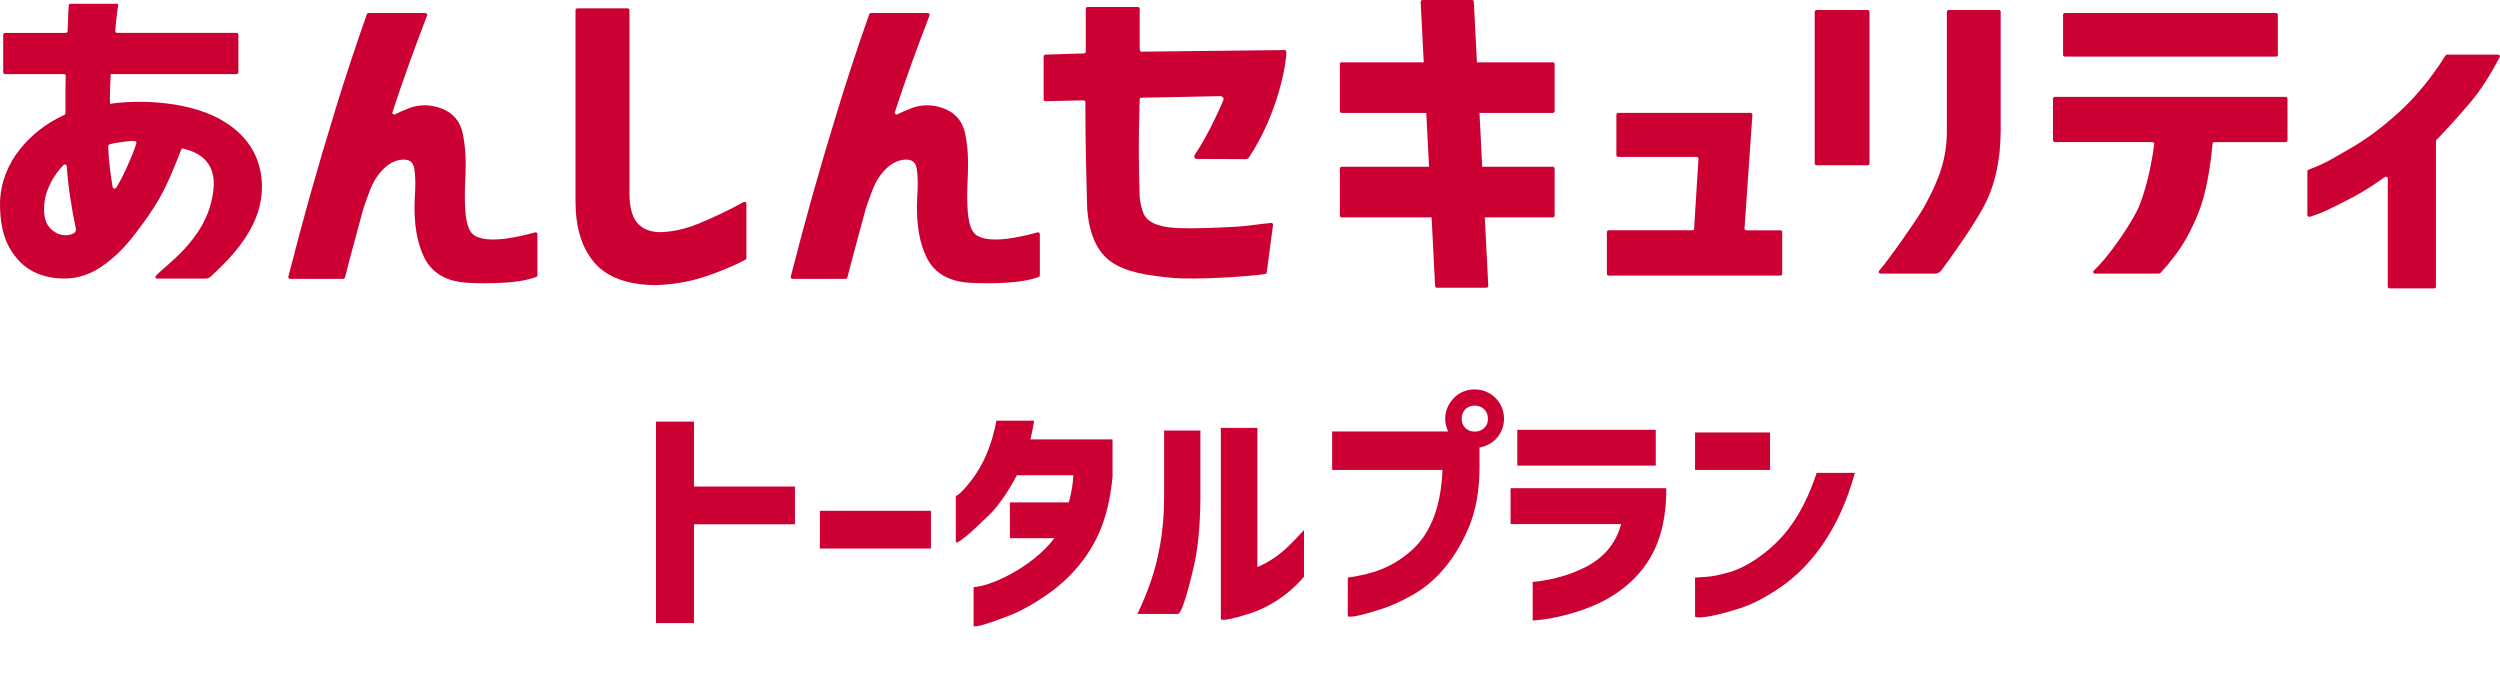 <svg width="208" height="56" viewBox="0 0 208 56" fill="none" xmlns="http://www.w3.org/2000/svg">
<g clip-path="url(#clip0_4006_23006)">
<path d="M18.469 10.005C15.222 8.142 10.584 8.395 9.157 8.641C9.108 8.165 9.205 6.217 9.213 6.166H19.676C19.762 6.166 19.833 6.1 19.833 6.022V2.88C19.833 2.799 19.762 2.736 19.676 2.736H9.743C9.65 2.736 9.579 2.658 9.586 2.576C9.642 1.933 9.698 1.407 9.751 1.002C9.803 0.604 9.825 0.476 9.833 0.421C9.84 0.343 9.784 0.316 9.728 0.316H5.849C5.782 0.316 5.726 0.363 5.722 0.425C5.715 0.554 5.7 0.787 5.681 1.111C5.659 1.52 5.644 1.949 5.625 2.596C5.625 2.674 5.554 2.74 5.468 2.74H0.423C0.337 2.74 0.266 2.806 0.266 2.884V6.022C0.266 6.104 0.337 6.166 0.423 6.166H5.311C5.401 6.166 5.472 6.232 5.468 6.314C5.453 6.704 5.446 7.386 5.446 7.779V9.424C5.446 9.479 5.412 9.525 5.36 9.553C3.861 10.246 2.628 11.201 1.656 12.421C0.67 13.653 0.061 15.149 0.001 16.806C-0.018 18.369 0.236 19.62 0.763 20.567C1.29 21.514 1.967 22.192 2.785 22.605C3.603 23.018 4.515 23.174 5.352 23.174C6.429 23.174 7.449 22.851 8.405 22.211C9.362 21.568 10.252 20.723 11.07 19.678C11.888 18.63 12.662 17.573 13.319 16.404C14.059 15.083 14.672 13.481 15.08 12.441C15.106 12.378 15.181 12.347 15.248 12.363C18.211 13.068 17.834 15.379 17.684 16.276C17.068 20.002 13.686 22.106 12.961 22.96C12.882 23.049 12.953 23.182 13.077 23.182H17.086C17.415 23.182 17.58 22.96 17.621 22.921C18.869 21.775 21.242 19.507 21.702 16.65C21.855 15.695 22.258 12.191 18.465 10.013L18.469 10.005ZM6.133 19.413C6.014 19.479 5.775 19.549 5.633 19.565C4.904 19.643 4.276 19.222 3.958 18.7C3.686 18.252 3.607 17.589 3.708 16.782C3.768 16.268 3.951 15.718 4.261 15.13C4.519 14.639 4.859 14.171 5.281 13.731C5.375 13.633 5.547 13.696 5.554 13.82C5.618 14.764 5.719 15.672 5.861 16.549C6.017 17.527 6.152 18.287 6.305 18.988C6.358 19.222 6.26 19.343 6.13 19.417L6.133 19.413ZM10.506 14.015C10.259 14.569 9.971 15.126 9.672 15.613C9.594 15.738 9.396 15.71 9.373 15.566C9.287 15.06 9.216 14.572 9.157 14.109C9.078 13.505 9.026 12.889 9.007 12.304V12.168C9.007 12.043 9.119 12.012 9.145 11.992C9.639 11.864 10.905 11.696 11.212 11.731C11.305 11.743 11.369 11.829 11.346 11.915C11.171 12.542 10.805 13.357 10.509 14.015H10.506Z" fill="#CC0033"/>
<path d="M44.531 19.331C43.193 19.705 40.136 20.438 39.228 19.37C38.499 18.512 38.675 15.769 38.734 14.358C38.779 13.255 38.719 12.187 38.51 11.15C38.301 10.114 37.722 9.412 36.773 9.042C35.823 8.676 34.9 8.664 34.004 9.015C33.506 9.206 33.133 9.373 32.879 9.51C32.755 9.576 32.61 9.463 32.651 9.338C33.151 7.814 33.619 6.462 34.045 5.285C34.493 4.045 34.99 2.713 35.539 1.278C35.577 1.185 35.502 1.083 35.39 1.083H30.67C30.603 1.083 30.539 1.126 30.521 1.185C29.575 3.866 28.708 6.493 27.923 9.058C27.124 11.657 26.425 14.023 25.827 16.151C25.244 18.232 24.627 20.52 23.988 23.022C23.966 23.111 24.041 23.201 24.142 23.201H28.547C28.622 23.201 28.682 23.154 28.701 23.092C28.932 22.188 29.175 21.256 29.437 20.297C29.706 19.3 29.971 18.322 30.229 17.367V17.359C30.409 16.829 30.607 16.279 30.827 15.71C31.047 15.141 31.361 14.635 31.769 14.194C32.176 13.754 32.621 13.469 33.099 13.341C33.899 13.158 34.351 13.372 34.463 13.988C34.572 14.604 34.586 15.434 34.508 16.482C34.407 18.559 34.684 20.227 35.33 21.494C35.98 22.761 37.191 23.439 38.966 23.532C38.966 23.532 42.804 23.766 44.62 23.037C44.68 23.014 44.714 22.959 44.714 22.901V19.471C44.714 19.378 44.62 19.304 44.523 19.331H44.531Z" fill="#CC0033"/>
<path d="M86.328 19.331C84.99 19.705 81.933 20.438 81.025 19.37C80.296 18.512 80.472 15.769 80.531 14.358C80.576 13.255 80.517 12.187 80.307 11.15C80.098 10.114 79.519 9.412 78.57 9.042C77.62 8.676 76.697 8.664 75.8 9.015C75.303 9.206 74.93 9.373 74.676 9.51C74.552 9.576 74.407 9.463 74.448 9.338C74.948 7.814 75.416 6.462 75.842 5.285C76.29 4.045 76.787 2.713 77.34 1.278C77.377 1.185 77.303 1.083 77.191 1.083H72.471C72.404 1.083 72.34 1.126 72.321 1.185C71.376 3.866 70.509 6.493 69.724 9.058C68.924 11.657 68.226 14.023 67.628 16.151C67.045 18.232 66.428 20.52 65.789 23.022C65.767 23.111 65.841 23.201 65.942 23.201H70.348C70.423 23.201 70.483 23.154 70.501 23.092C70.733 22.188 70.976 21.256 71.238 20.297C71.507 19.3 71.772 18.322 72.03 17.367V17.359C72.209 16.829 72.407 16.279 72.628 15.71C72.848 15.141 73.162 14.635 73.57 14.194C73.977 13.754 74.422 13.469 74.9 13.341C75.7 13.158 76.152 13.372 76.264 13.988C76.372 14.604 76.387 15.434 76.309 16.482C76.208 18.559 76.484 20.227 77.131 21.494C77.781 22.761 78.992 23.439 80.767 23.532C80.767 23.532 84.601 23.766 86.421 23.037C86.481 23.014 86.514 22.959 86.514 22.901V19.471C86.514 19.378 86.421 19.304 86.324 19.331H86.328Z" fill="#CC0033"/>
<path d="M61.863 16.813C60.745 17.441 59.191 18.174 58.103 18.614C56.938 19.082 55.824 19.316 54.766 19.316C53.948 19.261 53.343 18.976 52.954 18.462C52.565 17.948 52.371 17.148 52.371 16.065V0.838C52.371 0.756 52.3 0.694 52.214 0.694H48.04C47.954 0.694 47.883 0.76 47.883 0.838V16.755C47.883 18.922 48.402 20.617 49.441 21.837C50.48 23.057 52.165 23.688 54.501 23.723C55.94 23.684 57.304 23.458 58.6 23.034C59.864 22.62 61.007 22.145 62.023 21.603C62.072 21.576 62.102 21.529 62.102 21.475V16.938C62.102 16.825 61.971 16.755 61.867 16.813H61.863Z" fill="#CC0033"/>
<path d="M148.118 19.163H145.3C145.211 19.163 145.136 19.093 145.143 19.007L145.801 9.548C145.809 9.467 145.734 9.393 145.644 9.393H134.639C134.553 9.393 134.482 9.459 134.482 9.537V12.912C134.482 12.994 134.553 13.056 134.639 13.056H141.156C141.246 13.056 141.321 13.126 141.313 13.212L140.951 19.023C140.947 19.101 140.876 19.159 140.794 19.159H133.85C133.764 19.159 133.693 19.226 133.693 19.304V22.788C133.693 22.87 133.764 22.932 133.85 22.932H148.122C148.208 22.932 148.279 22.866 148.279 22.788V19.304C148.279 19.222 148.208 19.159 148.122 19.159L148.118 19.163Z" fill="#CC0033"/>
<path d="M155.387 0.83H151.141C151.055 0.83 150.984 0.896 150.984 0.974V13.606C150.984 13.688 151.055 13.75 151.141 13.75H155.387C155.472 13.75 155.543 13.684 155.543 13.606V0.974C155.543 0.892 155.472 0.83 155.387 0.83Z" fill="#CC0033"/>
<path d="M166.304 0.83H162.137C162.051 0.83 161.98 0.896 161.98 0.974V10.913C161.98 13.111 161.378 14.896 160.074 17.238C159.566 18.15 157.249 21.478 156.341 22.527C156.259 22.62 156.334 22.761 156.464 22.761H161.061C161.293 22.761 161.502 22.531 161.532 22.488C162.806 20.73 164.495 18.353 165.261 16.766C166.038 15.161 166.438 13.208 166.457 10.913V0.974C166.457 0.892 166.386 0.83 166.3 0.83H166.304Z" fill="#CC0033"/>
<path d="M190.168 8.06H170.964C170.878 8.06 170.807 8.126 170.807 8.204V11.676C170.807 11.758 170.878 11.82 170.964 11.82H179.069C179.163 11.82 179.241 11.895 179.23 11.98C179.077 13.337 178.509 16.209 177.72 17.69C176.89 19.245 175.295 21.509 174.2 22.519C174.099 22.608 174.174 22.764 174.312 22.764H179.547C179.689 22.764 179.76 22.702 179.794 22.667C181.225 21.061 181.962 19.974 182.843 17.877C183.539 16.225 183.916 13.863 184.084 11.957C184.092 11.883 184.159 11.824 184.237 11.824H190.164C190.25 11.824 190.321 11.758 190.321 11.68V8.208C190.321 8.126 190.25 8.063 190.164 8.063L190.168 8.06Z" fill="#CC0033"/>
<path d="M171.803 4.712H189.36C189.446 4.712 189.517 4.646 189.517 4.568V1.224C189.517 1.142 189.446 1.08 189.36 1.08H171.803C171.717 1.08 171.646 1.146 171.646 1.224V4.568C171.646 4.65 171.717 4.712 171.803 4.712Z" fill="#CC0033"/>
<path d="M129.188 5.184H122.88L122.622 0.144C122.622 0.062 122.551 0 122.465 0H118.354C118.268 0 118.197 0.066 118.197 0.144L118.455 5.184H111.632C111.546 5.184 111.475 5.25 111.475 5.328V9.252C111.475 9.334 111.546 9.397 111.632 9.397H118.668L118.896 13.875H111.632C111.546 13.875 111.475 13.941 111.475 14.019V17.944C111.475 18.025 111.546 18.088 111.632 18.088H119.109L119.401 23.793C119.401 23.875 119.472 23.938 119.558 23.938H123.668C123.754 23.938 123.825 23.871 123.825 23.793L123.534 18.088H129.188C129.274 18.088 129.345 18.021 129.345 17.944V14.019C129.345 13.937 129.274 13.875 129.188 13.875H123.321L123.093 9.397H129.188C129.274 9.397 129.345 9.33 129.345 9.252V5.328C129.345 5.246 129.274 5.184 129.188 5.184Z" fill="#CC0033"/>
<path d="M207.84 4.541H203.602C203.546 4.541 203.494 4.568 203.468 4.615C202.283 6.493 200.986 8.072 199.577 9.35C198.15 10.644 196.778 11.661 195.459 12.394C194.166 13.115 193.725 13.489 192.07 14.12C192.01 14.144 191.973 14.194 191.973 14.253V17.897C191.973 17.998 192.085 18.068 192.186 18.033C193.538 17.593 193.755 17.398 194.906 16.848C196.035 16.307 197.201 15.605 198.408 14.736C198.512 14.662 198.662 14.724 198.662 14.845V23.852C198.662 23.934 198.733 23.996 198.819 23.996H202.515C202.601 23.996 202.672 23.93 202.672 23.852V11.739C202.672 11.704 202.687 11.669 202.709 11.645C203.557 10.772 204.488 9.744 205.5 8.559C206.476 7.417 207.302 6.037 207.978 4.755C208.03 4.657 207.952 4.544 207.832 4.544L207.84 4.541Z" fill="#CC0033"/>
<path d="M99.396 12.9C99.302 13.04 99.392 13.22 99.571 13.22L103.652 13.239C103.753 13.239 103.85 13.189 103.903 13.111C106.365 9.412 107.049 5.176 107.023 4.306C107.023 4.225 106.948 4.162 106.858 4.166L94.99 4.299C94.9 4.299 94.825 4.236 94.825 4.154V0.729C94.825 0.647 94.754 0.584 94.668 0.584H90.494C90.408 0.584 90.337 0.651 90.337 0.729V4.299C90.337 4.377 90.27 4.443 90.184 4.443L86.985 4.544C86.899 4.544 86.832 4.61 86.832 4.688V8.278C86.832 8.36 86.907 8.426 86.993 8.422L90.143 8.348C90.233 8.348 90.304 8.414 90.304 8.496C90.304 10.125 90.319 11.938 90.349 13.212C90.378 14.525 90.412 15.909 90.453 17.359C90.614 19.506 91.29 20.991 92.49 21.809C93.686 22.628 95.382 22.92 97.55 23.119C99.411 23.291 103.861 23.022 105.248 22.796C105.33 22.784 105.394 22.729 105.394 22.651L105.92 18.695C105.92 18.61 105.846 18.54 105.752 18.551C105.614 18.563 105.39 18.586 105.083 18.618C104.545 18.672 103.835 18.801 102.957 18.855C102.079 18.91 101.13 18.953 100.113 18.98C99.097 19.007 99.007 18.996 98.028 18.976C97.012 18.941 96.305 18.746 95.917 18.544C95.528 18.341 95.263 18.068 95.124 17.717C94.986 17.37 94.885 16.95 94.825 16.455C94.825 16.451 94.825 16.447 94.825 16.443C94.784 15.453 94.762 14.323 94.751 13.048C94.74 11.805 94.766 9.926 94.822 8.274C94.822 8.196 94.889 8.134 94.975 8.13L101.515 8.001C101.758 7.997 101.836 8.212 101.791 8.313C101.507 8.979 100.543 11.193 99.392 12.9H99.396Z" fill="#CC0033"/>
</g>
<path d="M66.139 43.62H57.739V51.84H54.579V35.08H57.739V40.48H66.139V43.62ZM68.213 42.5H77.453V45.64H68.213V42.5ZM82.904 35H86.044C85.984 35.38 85.904 35.74 85.844 36.04C85.784 36.36 85.744 36.54 85.724 36.56H92.564V39.62C92.404 41.44 92.024 43.04 91.424 44.38C90.204 47.08 88.244 48.8 86.384 49.96C85.444 50.56 84.584 51 83.764 51.3C82.384 51.82 81.164 52.24 81.004 52.08V48.84C82.204 48.84 85.764 47.34 87.724 44.78H84.024V41.8H88.924C89.144 41.02 89.264 40.28 89.304 39.54H84.604C83.784 41.08 82.984 42.2 82.204 42.94C80.904 44.18 79.784 45.24 79.524 45.12V41.26C79.704 41.26 80.344 40.62 80.984 39.74C81.744 38.7 82.504 37.16 82.904 35ZM108.493 44.1V47.98C107.053 49.66 105.433 50.56 104.053 51.02C102.833 51.42 101.733 51.68 101.573 51.52V35.6H104.613V47.18C105.033 47 105.473 46.78 105.913 46.48C106.793 45.92 107.533 45.14 108.493 44.1ZM97.993 51.08H94.633C95.093 50.12 95.453 49.22 95.753 48.36C96.333 46.66 96.853 44.28 96.853 41.5V35.82H99.873V41.5C99.853 43.6 99.693 45.38 99.393 46.82C98.873 49.14 98.313 51.08 97.993 51.08ZM120.015 39.1H110.835V35.9H120.815L123.095 36.58V38.84C123.095 40.8 122.795 42.48 122.195 43.9C120.995 46.72 119.315 48.5 117.495 49.52C116.595 50.02 115.735 50.42 114.915 50.68C113.535 51.12 112.315 51.44 112.135 51.26V48.06C114.275 47.74 115.715 47.24 117.275 45.94C118.835 44.64 119.875 42.52 120.015 39.1ZM123.795 34.84C123.795 33.4 121.615 33.36 121.615 34.84C121.615 36.28 123.795 36.26 123.795 34.84ZM120.975 33.1C121.435 32.64 122.015 32.4 122.695 32.4C124.055 32.4 125.135 33.48 125.135 34.84C125.135 36.2 124.055 37.26 122.695 37.26C122.015 37.26 121.435 37.02 120.975 36.56C119.995 35.58 119.995 34.1 120.975 33.1ZM134.879 43.6H125.679V40.62H138.639C138.639 42.36 138.399 43.88 137.899 45.16C136.919 47.72 134.899 49.3 133.039 50.18C130.679 51.3 128.139 51.62 127.519 51.62V48.4C127.539 48.42 127.759 48.4 128.179 48.34C128.599 48.28 129.139 48.18 129.799 48C130.459 47.82 131.139 47.56 131.839 47.22C133.259 46.52 134.399 45.38 134.879 43.6ZM126.239 35.76H137.759V38.74H126.239V35.76ZM151.148 39.34H154.328C152.988 44.22 150.568 47.18 148.168 48.84C146.948 49.68 145.808 50.28 144.728 50.62C142.888 51.22 141.248 51.52 141.028 51.3V48.04C141.048 48.06 141.308 48.04 141.848 48C142.388 47.98 143.068 47.84 143.908 47.6C144.728 47.36 145.608 46.9 146.528 46.22C148.368 44.86 149.948 42.96 151.148 39.34ZM141.028 35.98H147.268V39.1H141.028V35.98Z" fill="#CC0033"/>
<defs>
<clipPath id="clip0_4006_23006">
<rect width="208" height="24" fill="white"/>
</clipPath>
</defs>
</svg>
